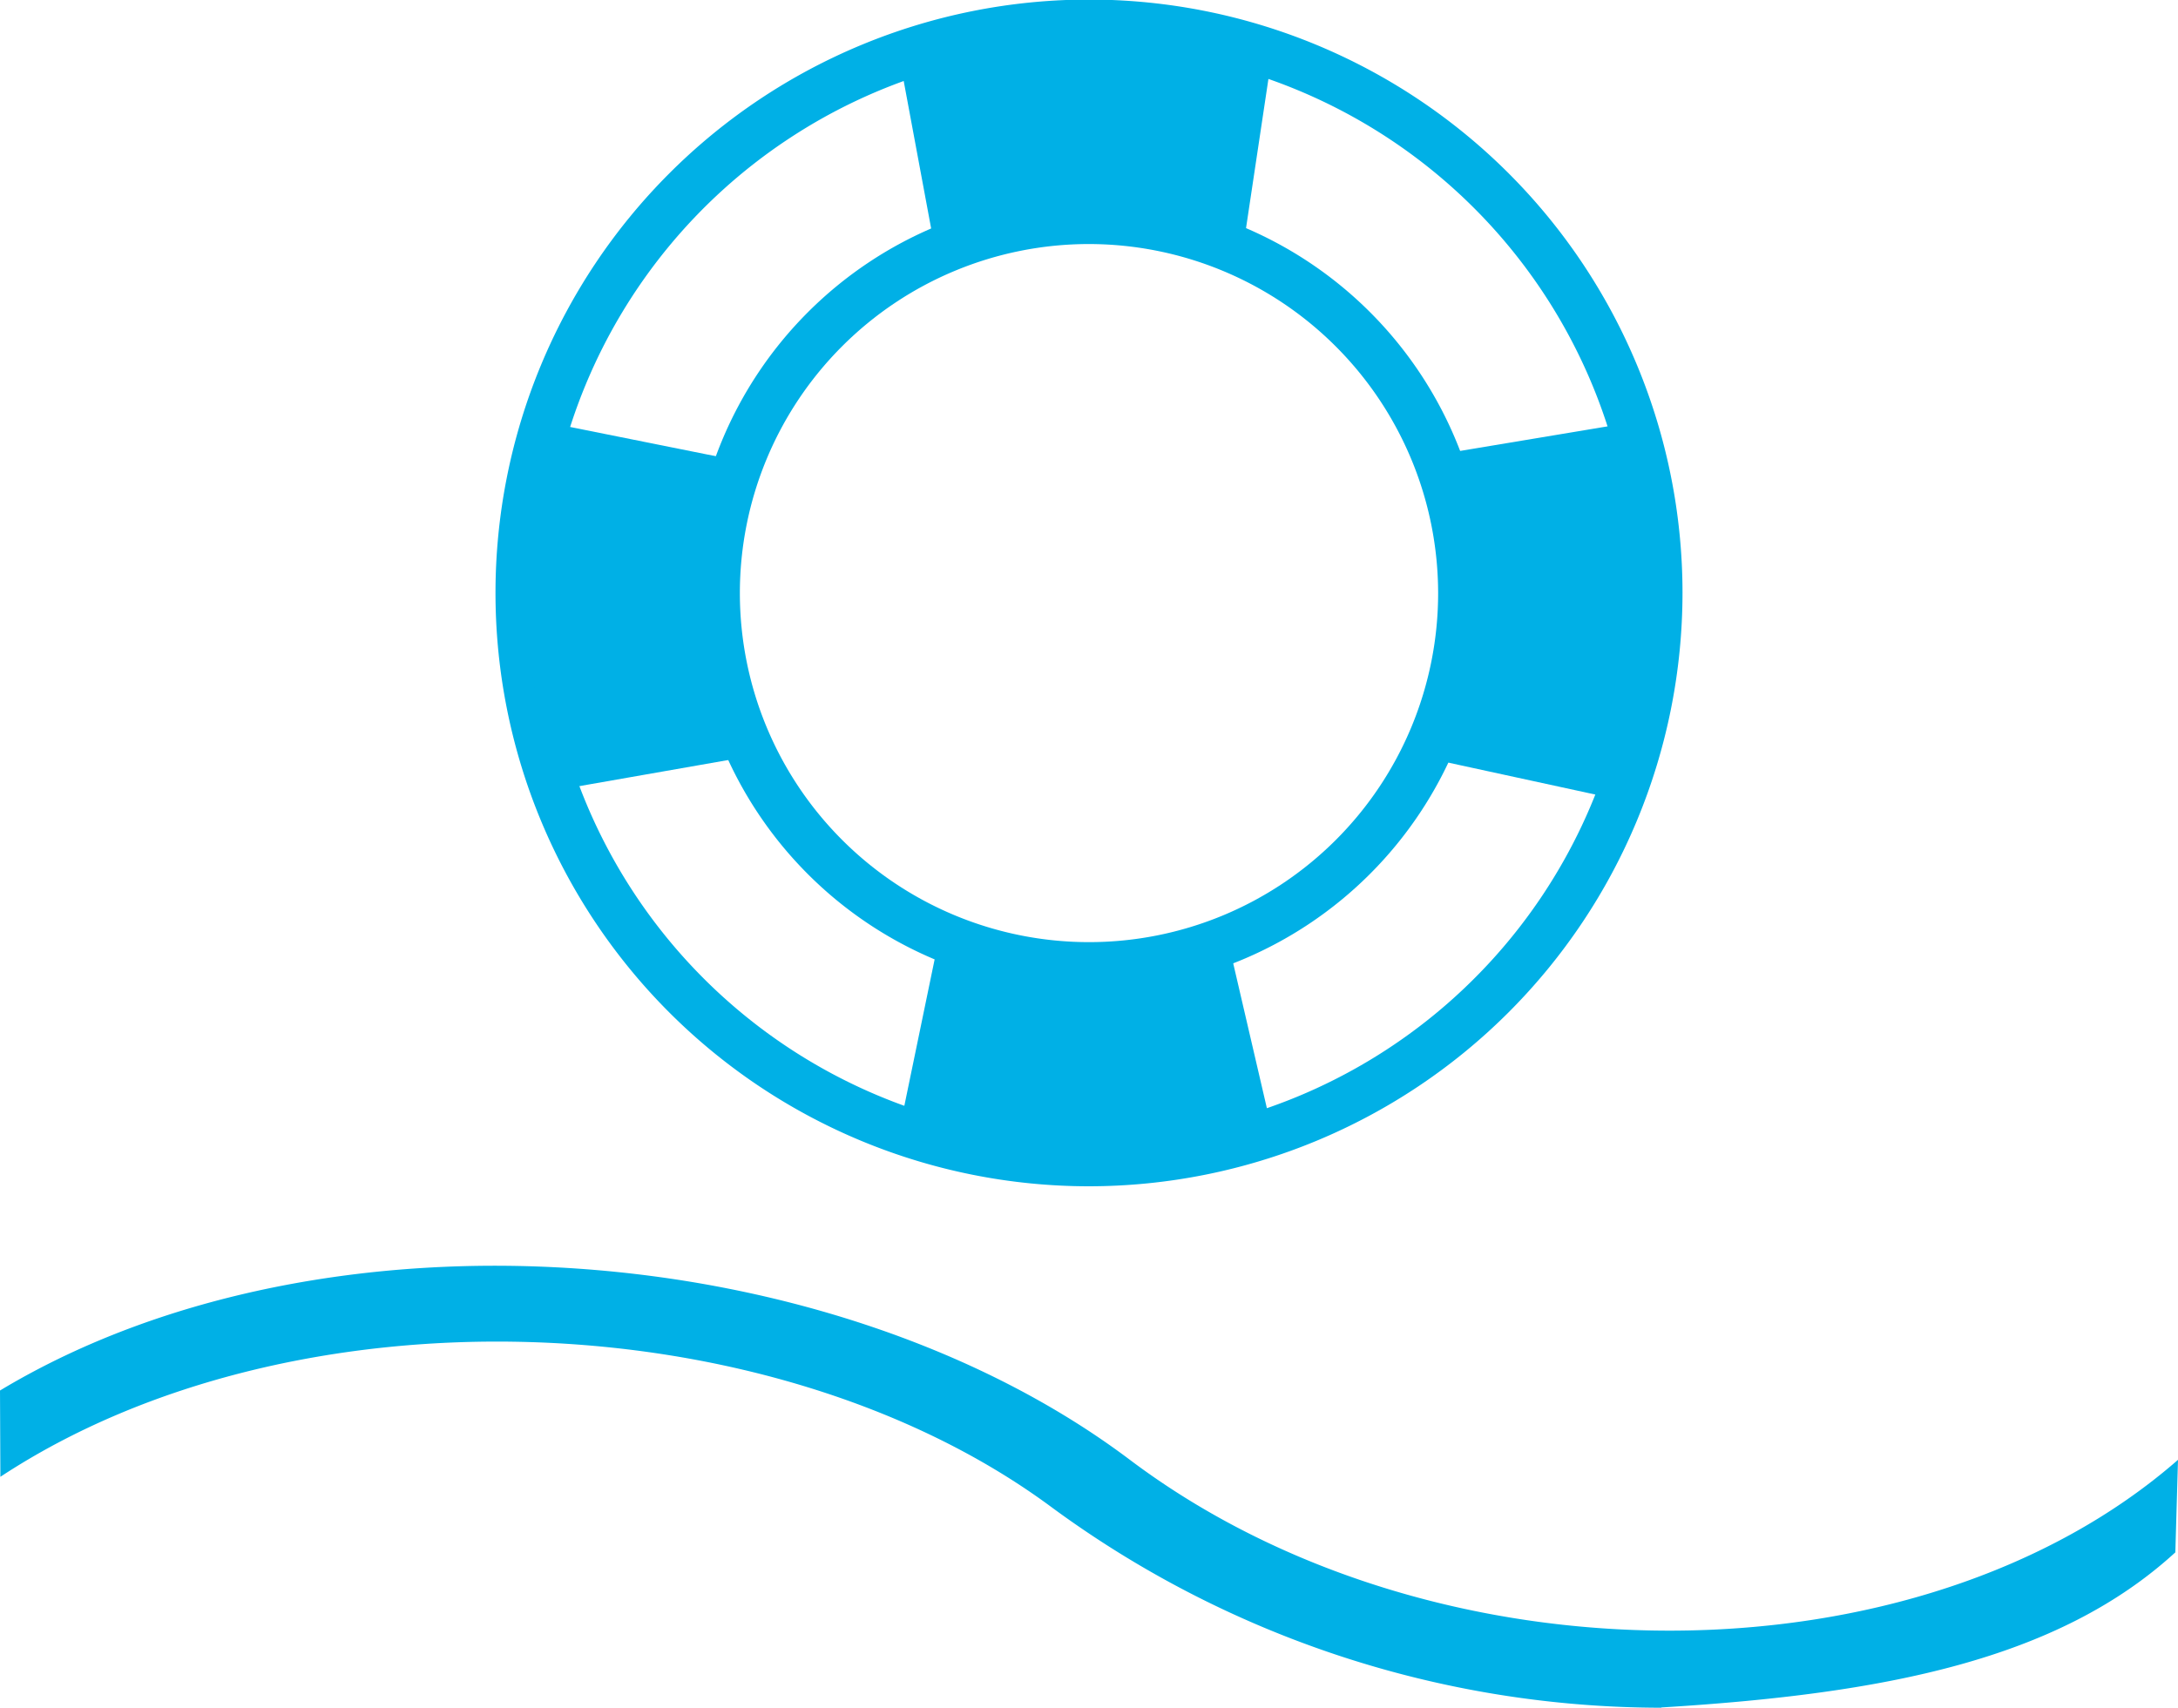 <?xml version="1.0" encoding="UTF-8"?>
<svg xmlns="http://www.w3.org/2000/svg" width="40" height="31.37" viewBox="0 0 40 31.37">
  <g id="Gruppe_58" data-name="Gruppe 58" transform="translate(-699 -670.823)">
    <g id="Gruppe_57" data-name="Gruppe 57" transform="translate(699 670.823)">
      <path id="Pfad_67" data-name="Pfad 67" d="M61.975,163.6a18.924,18.924,0,0,1-11.253-3.724c-5.11-3.739-13.86-4.069-19.251-.518l-.007-1.585.058-.035c5.942-3.533,15.259-2.784,20.693,1.308,5.579,4.2,14.482,4.168,19.249,0l-.049,1.7c-2.16,1.978-5.353,2.6-9.44,2.849" transform="translate(-31.464 -132.229)" fill="#00b0e6"></path>
      <path id="Pfad_68" data-name="Pfad 68" d="M83.317,72.668a10.9,10.9,0,1,1,10.9-10.9,10.908,10.908,0,0,1-10.9,10.9m0-20.9A10.007,10.007,0,1,0,93.324,61.772,10.018,10.018,0,0,0,83.317,51.765" transform="translate(-63.317 -50.876)" fill="#00b0e6"></path>
      <path id="Pfad_69" data-name="Pfad 69" d="M95.894,81.65a7.3,7.3,0,1,1,7.3-7.3,7.31,7.31,0,0,1-7.3,7.3m0-13.714a6.412,6.412,0,1,0,6.412,6.412,6.42,6.42,0,0,0-6.412-6.412" transform="translate(-75.894 -63.453)" fill="#00b0e6"></path>
      <path id="Pfad_70" data-name="Pfad 70" d="M112.606,53.366l-.547,3.644a4.712,4.712,0,0,0-2.652-.6,15.561,15.561,0,0,0-2.98.6l-.67-3.6a8.517,8.517,0,0,1,3.486-.6,23.755,23.755,0,0,1,3.363.554" transform="translate(-89.243 -52.367)" fill="#00b0e6"></path>
      <path id="Pfad_71" data-name="Pfad 71" d="M149.366,86.363l3.6-.6a6.673,6.673,0,0,1,.481,3.142,24.454,24.454,0,0,1-.71,3.792l-3.581-.778a4.745,4.745,0,0,0,.7-2.689,15.774,15.774,0,0,0-.487-2.863" transform="translate(-122.996 -78.005)" fill="#00b0e6"></path>
      <path id="Pfad_72" data-name="Pfad 72" d="M78.461,86.474,74.9,85.759a13.683,13.683,0,0,0-.479,2.966,33.245,33.245,0,0,0,.645,3.8l3.632-.637a8.531,8.531,0,0,1-.685-2.991,16.027,16.027,0,0,1,.443-2.427" transform="translate(-64.875 -78.005)" fill="#00b0e6"></path>
      <path id="Pfad_73" data-name="Pfad 73" d="M106.5,128.162a5.374,5.374,0,0,0,2.748.574,15.066,15.066,0,0,0,2.543-.489l.82,3.529a9.058,9.058,0,0,1-3.363.554,24.759,24.759,0,0,1-3.486-.6Z" transform="translate(-89.243 -110.983)" fill="#00b0e6"></path>
    </g>
  </g>
</svg>
